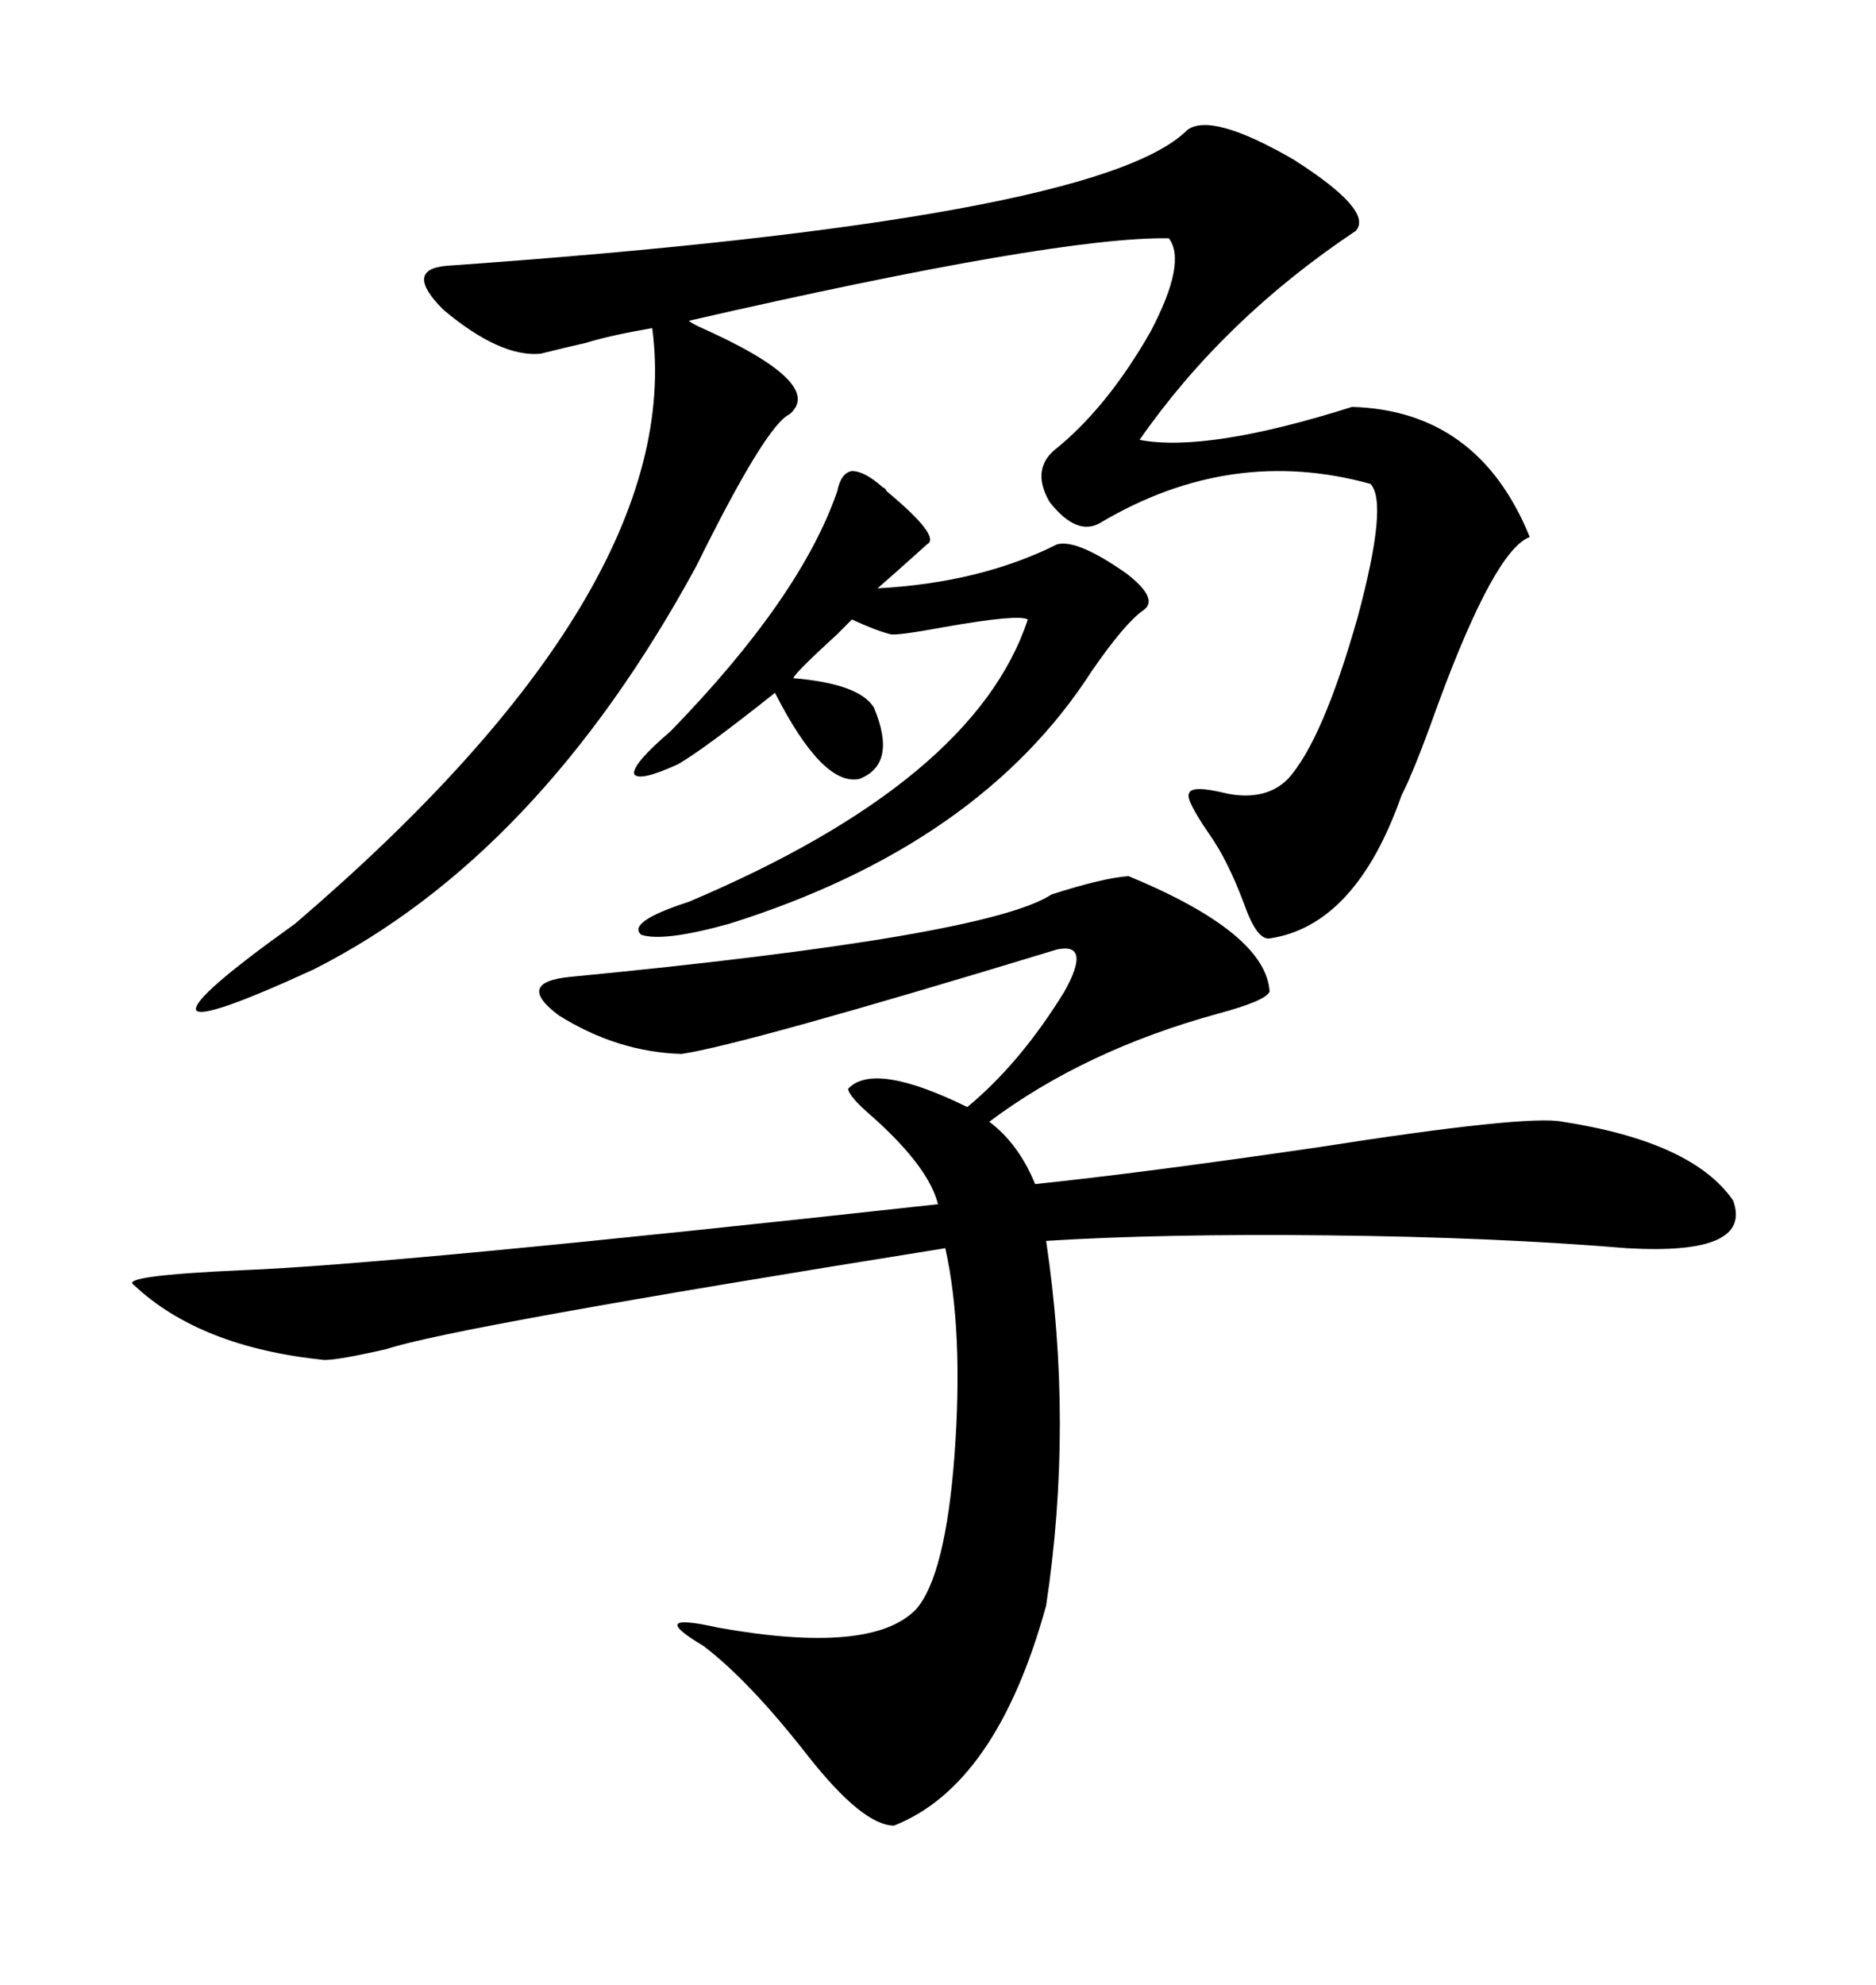 <svg xmlns="http://www.w3.org/2000/svg" xmlns:xlink="http://www.w3.org/1999/xlink" width="300" height="317.285"><path d="M180.47 140.04L180.47 140.04Q202.44 149.12 203.03 158.50L203.03 158.50Q202.44 159.96 194.82 162.01L194.82 162.01Q173.44 167.87 158.20 179.30L158.20 179.30Q162.89 182.81 165.53 189.26L165.53 189.26Q182.52 187.50 210.64 183.40L210.64 183.40Q244.34 178.13 249.90 179.30L249.90 179.30Q270.70 182.52 277.15 191.89L277.15 191.89Q280.37 200.68 260.16 199.51L260.16 199.51Q239.06 197.75 212.40 197.46L212.40 197.46Q186.04 197.17 167.29 198.34L167.29 198.34Q171.68 227.64 167.29 256.64L167.29 256.64Q159.38 285.35 142.97 291.80L142.97 291.80Q137.99 291.80 129.20 280.66L129.20 280.66Q119.82 268.65 112.50 263.09L112.50 263.09Q103.13 257.52 114.84 260.16L114.84 260.16Q139.45 264.55 146.48 257.23L146.48 257.23Q151.17 251.95 152.64 232.62L152.64 232.62Q154.10 212.70 151.17 199.51L151.17 199.51Q72.36 212.11 61.82 215.63L61.82 215.63Q54.20 217.38 51.86 217.38L51.86 217.38Q31.93 215.33 21.39 205.37L21.39 205.37Q19.04 203.91 38.67 203.03L38.67 203.03Q62.11 202.15 150 192.48L150 192.48Q148.54 186.62 139.75 178.71L139.75 178.71Q135.64 175.20 135.64 174.02L135.64 174.02Q139.75 169.63 154.69 176.95L154.69 176.95Q163.18 169.92 170.21 158.50L170.21 158.50Q174.61 150.59 169.04 151.76L169.04 151.76Q118.95 166.99 108.98 168.46L108.98 168.46Q98.73 168.16 89.36 162.30L89.36 162.30Q82.32 157.03 91.11 156.15L91.11 156.15Q157.91 149.71 168.16 142.97L168.16 142.97Q176.37 140.33 180.47 140.04ZM189.84 20.80L189.84 20.80Q193.65 17.87 206.84 25.49L206.84 25.49Q219.73 33.69 216.80 36.91L216.80 36.91Q195.70 50.98 182.23 70.31L182.23 70.31Q193.07 72.36 216.21 65.04L216.21 65.04Q236.43 65.63 244.63 85.84L244.63 85.84Q239.06 87.89 229.98 112.50L229.98 112.50Q227.05 120.70 225.59 123.93L225.59 123.93Q225.29 124.80 224.12 127.15L224.12 127.15Q216.80 147.95 203.03 150L203.03 150Q200.98 150.29 198.93 144.43L198.93 144.43Q196.29 137.40 193.36 133.30L193.36 133.30Q189.55 127.73 190.14 126.86L190.14 126.86Q190.43 125.39 196.29 126.86L196.29 126.86Q202.44 128.03 205.96 124.51L205.96 124.51Q211.52 118.36 217.09 98.73L217.09 98.73Q222.07 80.27 219.14 77.34L219.14 77.34Q196.88 71.19 176.07 83.50L176.07 83.50Q172.27 85.84 167.87 80.27L167.87 80.27Q164.94 75.29 168.46 72.07L168.46 72.07Q176.95 65.33 183.98 53.03L183.98 53.03Q189.84 41.89 186.91 38.09L186.91 38.09Q169.04 37.79 110.16 51.27L110.16 51.27Q110.45 51.56 111.62 52.15L111.62 52.15Q132.13 61.23 126.27 66.21L126.27 66.21Q122.46 67.97 111.33 90.53L111.33 90.53Q86.13 136.82 50.10 154.98L50.10 154.98Q32.23 163.18 31.35 161.43L31.35 161.43Q30.76 159.38 47.17 147.66L47.17 147.66Q109.86 94.04 104.30 52.44L104.30 52.44Q97.56 53.61 93.75 54.79L93.75 54.79Q89.94 55.66 86.43 56.54L86.43 56.54Q79.98 57.13 70.90 49.51L70.90 49.51Q64.45 43.07 71.48 42.48L71.48 42.48Q175.49 35.16 189.84 20.80ZM141.21 77.93L141.21 77.93Q141.50 77.93 141.80 78.52L141.80 78.52Q150.59 85.84 148.24 87.01L148.24 87.01Q142.38 92.29 140.33 94.04L140.33 94.04Q156.74 93.16 169.04 87.01L169.04 87.01Q172.27 86.13 180.18 91.70L180.18 91.70Q185.45 95.80 182.81 97.56L182.81 97.56Q179.88 99.61 174.61 107.23L174.61 107.23Q156.74 135.06 116.60 147.66L116.60 147.66Q106.05 150.59 102.54 149.41L102.54 149.41Q100.20 147.36 110.16 144.14L110.16 144.14Q155.86 124.80 164.36 99.02L164.36 99.02Q162.89 98.14 151.17 100.20L151.17 100.20Q143.26 101.66 142.38 101.37L142.38 101.37Q140.04 100.78 136.23 99.02L136.23 99.02Q135.64 99.61 133.89 101.37L133.89 101.37Q127.15 107.52 126.86 108.40L126.86 108.40Q137.40 109.28 139.75 113.09L139.75 113.09Q143.55 122.17 137.40 124.51L137.40 124.51Q131.54 125.68 123.93 110.74L123.93 110.74Q112.50 119.82 108.40 122.17L108.40 122.17Q101.95 125.10 101.37 123.63L101.37 123.63Q101.37 121.88 107.23 116.89L107.23 116.89Q128.03 95.51 133.89 78.52L133.89 78.52Q134.47 75.59 136.23 75.29L136.23 75.29Q138.28 75.29 141.21 77.93Z"/></svg>